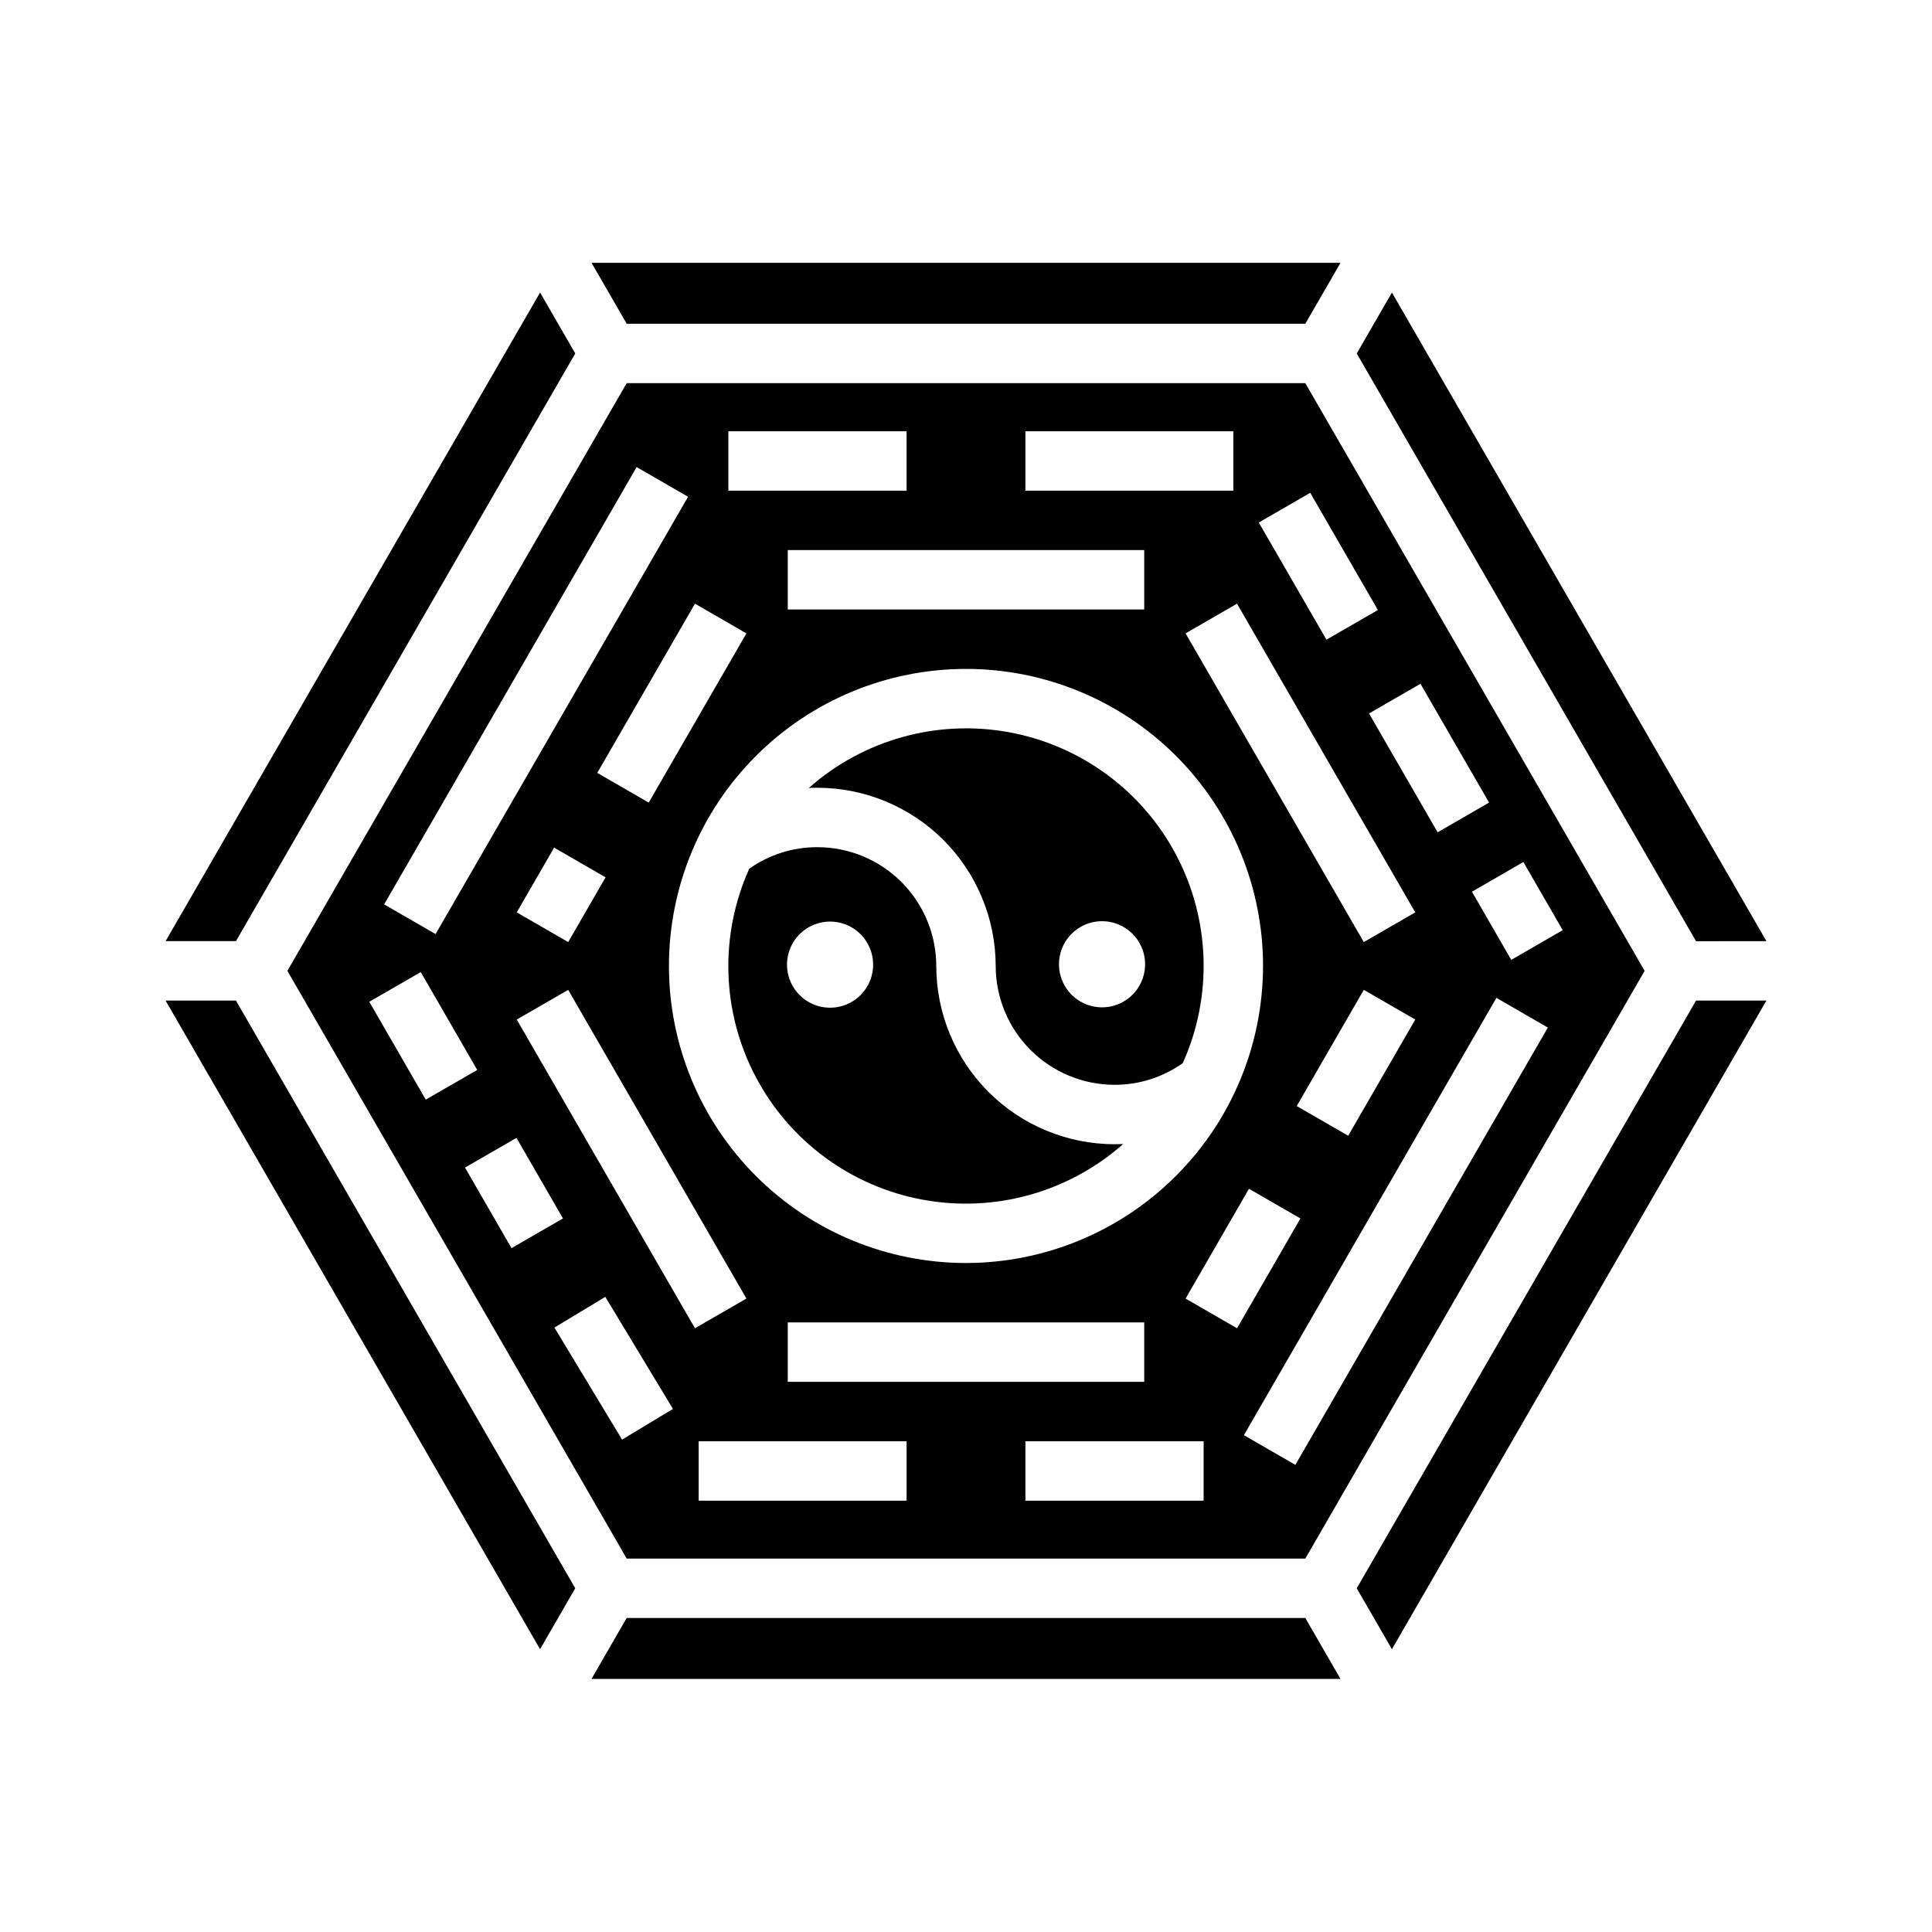 <?xml version="1.0" encoding="UTF-8"?>
<!-- Uploaded to: ICON Repo, www.iconrepo.com, Generator: ICON Repo Mixer Tools -->
<svg fill="#000000" width="800px" height="800px" version="1.1" viewBox="144 144 512 512" xmlns="http://www.w3.org/2000/svg">
 <g>
  <path d="m612.12 393.42-99.246-171.89-9.324 16.148 89.922 155.75z"/>
  <path d="m392.12 400c-0.008-8.352-3.328-16.352-9.23-22.258-5.902-5.902-13.906-9.223-22.258-9.23-6.473-0.027-12.797 1.973-18.078 5.715-7.934 17.637-7.316 37.938 1.668 55.059 8.984 17.125 25.344 29.164 44.363 32.656 19.016 3.492 38.586-1.957 53.066-14.77-0.762 0.035-1.527 0.059-2.297 0.059-12.523-0.016-24.527-4.996-33.383-13.848-8.855-8.855-13.836-20.863-13.852-33.383zm-21.609 9c-3.785 2.641-8.789 2.742-12.68 0.258-3.891-2.488-5.898-7.074-5.09-11.617 0.809-4.547 4.277-8.156 8.785-9.148 4.512-0.992 9.172 0.832 11.816 4.617 1.73 2.484 2.406 5.551 1.875 8.531s-2.223 5.629-4.707 7.359z"/>
  <path d="m310.08 245.54-89.918 155.75 89.922 155.75h179.84l89.922-155.75-89.922-155.75zm195.34 148.12-47.23-81.809 13.633-7.871 47.23 81.809zm13.641 20.531-17.777 30.793-13.637-7.871 17.777-30.793zm-119.06 64.52c-20.879 0-40.902-8.293-55.664-23.055-14.766-14.766-23.059-34.789-23.059-55.664 0-20.879 8.293-40.902 23.059-55.664 14.762-14.766 34.785-23.059 55.664-23.059 20.875 0 40.898 8.293 55.664 23.059 14.762 14.762 23.055 34.785 23.055 55.664-0.023 20.871-8.324 40.879-23.082 55.637-14.758 14.758-34.766 23.059-55.637 23.082zm47.23 15.742v15.742l-94.465 0.004v-15.746zm-94.465-188.93v-15.746h94.465v15.742zm62.977-47.23h55.105v15.742h-55.105zm-78.719 0h47.23v15.742h-47.23zm4.785 53.559-25.891 44.84-13.633-7.871 25.891-44.84zm-37.324 64.648-9.906 17.156-13.637-7.871 9.906-17.156zm8.23-108.72 13.633 7.871-66.914 115.89-13.633-7.871zm-70.848 141.7 13.637-7.871 14.965 25.934-13.637 7.871zm25.367 43.938 13.633-7.871 12.328 21.352-13.641 7.875zm41.625 72.094-17.93-29.691 13.48-8.141 17.93 29.695zm-27.914-111.32 13.633-7.871 47.23 81.809-13.633 7.871zm103.31 127.5h-55.105v-15.746h55.105zm78.719 0h-47.23v-15.746h47.23zm-4.785-53.559 16.805-29.098 13.633 7.871-16.801 29.098zm29.094 44.07-13.633-7.871 66.914-115.89 13.633 7.871zm70.848-141.7-13.633 7.871-10.422-18.062 13.633-7.871zm-19.512-33.809-13.633 7.871-18.18-31.488 13.633-7.871zm-29.465-51.039-13.633 7.871-17.93-31.055 13.633-7.871z"/>
  <path d="m407.87 400c0.008 8.348 3.328 16.352 9.234 22.254 5.902 5.902 13.906 9.223 22.254 9.234 6.481 0.016 12.805-1.992 18.09-5.746 7.926-17.637 7.301-37.934-1.688-55.051-8.988-17.117-25.348-29.152-44.363-32.641-19.02-3.484-38.582 1.961-53.059 14.777 0.766-0.039 1.531-0.062 2.301-0.062h-0.004c12.523 0.012 24.531 4.992 33.387 13.848 8.852 8.855 13.832 20.863 13.848 33.387zm21.648-9.816c3.785-2.644 8.789-2.746 12.68-0.258 3.891 2.484 5.902 7.07 5.09 11.617-0.809 4.547-4.277 8.156-8.785 9.148-4.512 0.988-9.172-0.832-11.812-4.621-3.606-5.168-2.34-12.281 2.828-15.887z"/>
  <path d="m489.92 229.8 9.324-16.148h-198.48l9.32 16.148z"/>
  <path d="m187.88 409.16 49.621 85.949 49.621 85.945 9.324-16.148-89.922-155.75z"/>
  <path d="m503.55 564.91 9.324 16.148 49.621-85.945 49.621-85.949h-18.645z"/>
  <path d="m296.45 237.67-9.324-16.148-99.242 171.89h18.648z"/>
  <path d="m310.08 572.78-9.324 16.148h198.49l-9.324-16.148z"/>
 </g>
</svg>